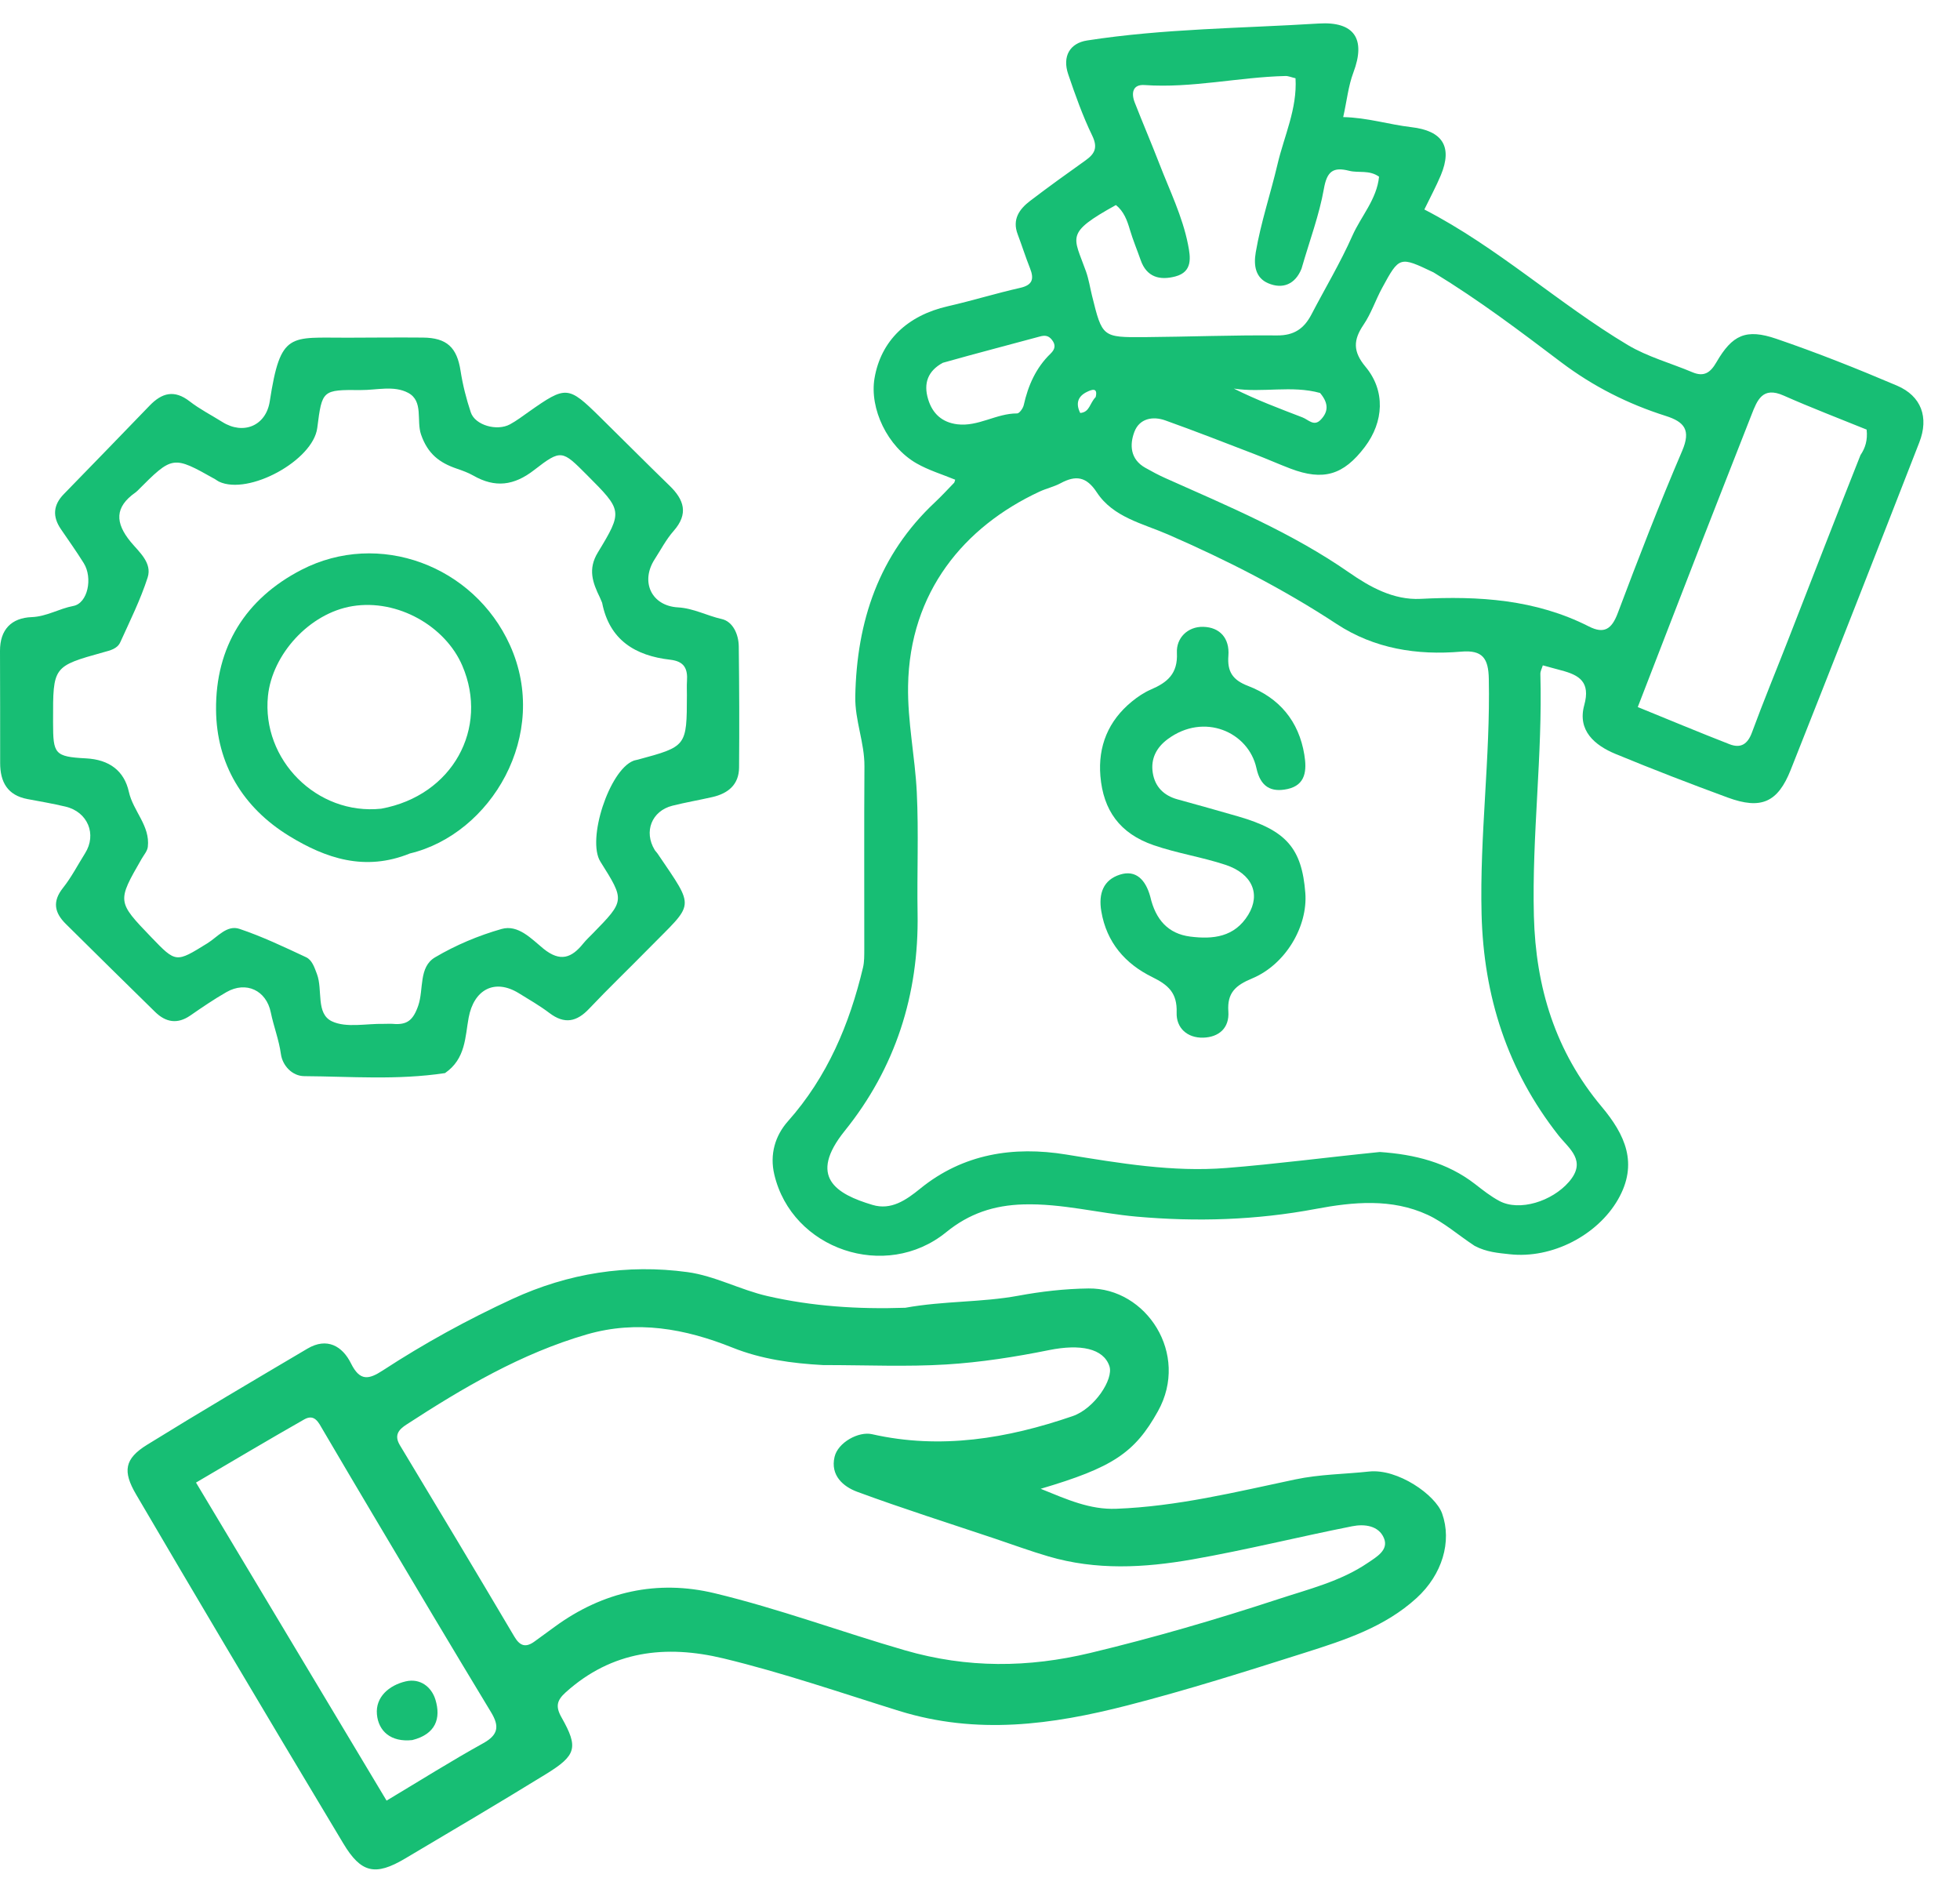 <svg width="52" height="50" viewBox="0 0 52 50" fill="none" xmlns="http://www.w3.org/2000/svg">
<path d="M39.126 33.051C38.683 32.76 38.312 32.428 37.879 32.227C36.923 31.784 35.897 31.883 34.908 32.069C33.326 32.367 31.744 32.415 30.149 32.273C29.149 32.184 28.174 31.92 27.153 31.949C26.365 31.972 25.71 32.192 25.102 32.687C23.499 33.992 21.009 33.146 20.542 31.153C20.417 30.622 20.565 30.126 20.904 29.744C21.951 28.565 22.537 27.173 22.896 25.666C22.933 25.511 22.929 25.345 22.93 25.184C22.932 23.566 22.923 21.948 22.934 20.331C22.939 19.699 22.679 19.113 22.691 18.474C22.729 16.476 23.316 14.721 24.803 13.326C24.98 13.16 25.144 12.982 25.312 12.808C25.325 12.795 25.326 12.772 25.342 12.725C25 12.584 24.637 12.475 24.317 12.292C23.544 11.85 23.064 10.84 23.202 10.031C23.371 9.041 24.07 8.369 25.146 8.124C25.788 7.978 26.419 7.782 27.062 7.637C27.398 7.562 27.439 7.398 27.326 7.114C27.208 6.817 27.112 6.512 26.999 6.213C26.85 5.818 27.044 5.546 27.332 5.327C27.814 4.96 28.305 4.606 28.799 4.255C29.045 4.08 29.131 3.917 28.978 3.599C28.725 3.077 28.529 2.524 28.341 1.972C28.177 1.489 28.389 1.144 28.84 1.074C30.876 0.758 32.935 0.752 34.985 0.624C35.931 0.565 36.242 1.032 35.907 1.921C35.77 2.285 35.737 2.654 35.636 3.106C36.281 3.12 36.853 3.305 37.443 3.373C38.267 3.468 38.545 3.885 38.225 4.651C38.101 4.945 37.949 5.227 37.789 5.557C39.745 6.567 41.339 8.049 43.186 9.152C43.714 9.467 44.33 9.633 44.902 9.875C45.21 10.005 45.379 9.883 45.536 9.612C45.958 8.883 46.322 8.711 47.13 8.988C48.212 9.358 49.277 9.782 50.329 10.23C50.975 10.506 51.179 11.072 50.921 11.734C49.792 14.633 48.656 17.529 47.509 20.421C47.165 21.289 46.721 21.481 45.839 21.157C44.84 20.79 43.847 20.407 42.864 20.001C42.304 19.77 41.846 19.376 42.031 18.706C42.201 18.09 41.9 17.908 41.422 17.783C41.268 17.743 41.116 17.7 40.932 17.65C40.906 17.736 40.864 17.808 40.867 17.88C40.928 20.023 40.64 22.156 40.695 24.301C40.744 26.194 41.266 27.893 42.492 29.356C43.11 30.093 43.478 30.865 42.923 31.825C42.381 32.763 41.181 33.397 40.051 33.271C39.752 33.238 39.444 33.217 39.126 33.051ZM36.608 30.559C37.525 30.622 38.391 30.833 39.136 31.411C39.343 31.572 39.551 31.737 39.781 31.859C40.312 32.142 41.176 31.868 41.623 31.353C42.113 30.791 41.625 30.47 41.347 30.117C39.99 28.392 39.361 26.425 39.307 24.245C39.255 22.163 39.541 20.092 39.499 18.009C39.489 17.464 39.334 17.237 38.766 17.286C37.593 17.387 36.463 17.209 35.463 16.553C34.045 15.621 32.544 14.856 30.99 14.179C30.317 13.886 29.535 13.725 29.099 13.061C28.823 12.64 28.542 12.601 28.139 12.818C27.963 12.913 27.759 12.957 27.577 13.042C25.579 13.972 24.133 15.704 24.092 18.19C24.076 19.148 24.277 20.075 24.323 21.018C24.375 22.087 24.326 23.16 24.344 24.231C24.381 26.384 23.753 28.333 22.413 29.996C21.429 31.218 22.18 31.674 23.15 31.963C23.642 32.11 24.039 31.835 24.411 31.533C25.553 30.603 26.892 30.399 28.286 30.626C29.698 30.855 31.106 31.097 32.538 30.983C33.859 30.878 35.175 30.703 36.608 30.559ZM38.033 7.226C37.131 6.796 37.127 6.794 36.666 7.643C36.493 7.962 36.378 8.317 36.176 8.614C35.901 9.019 35.891 9.325 36.228 9.729C36.761 10.367 36.714 11.19 36.209 11.857C35.643 12.604 35.108 12.762 34.235 12.43C33.917 12.309 33.606 12.17 33.288 12.048C32.5 11.745 31.713 11.437 30.919 11.153C30.581 11.032 30.23 11.102 30.096 11.455C29.964 11.804 29.988 12.184 30.384 12.408C30.559 12.507 30.738 12.603 30.922 12.685C32.591 13.43 34.276 14.133 35.792 15.187C36.343 15.57 36.97 15.922 37.689 15.886C39.233 15.806 40.743 15.901 42.154 16.618C42.557 16.823 42.759 16.691 42.918 16.27C43.463 14.823 44.02 13.38 44.629 11.96C44.866 11.406 44.689 11.191 44.192 11.033C43.189 10.715 42.267 10.25 41.419 9.61C40.341 8.796 39.264 7.977 38.033 7.226ZM34.53 7.128C34.362 7.545 34.029 7.676 33.648 7.515C33.313 7.373 33.254 7.051 33.316 6.692C33.452 5.898 33.71 5.137 33.893 4.358C34.068 3.61 34.419 2.888 34.371 2.076C34.258 2.05 34.181 2.014 34.105 2.016C32.856 2.046 31.624 2.344 30.365 2.256C30.049 2.234 30.008 2.471 30.105 2.719C30.317 3.262 30.547 3.797 30.757 4.34C31.03 5.049 31.371 5.737 31.519 6.487C31.585 6.82 31.648 7.21 31.184 7.333C30.772 7.442 30.42 7.356 30.261 6.895C30.168 6.628 30.058 6.368 29.978 6.098C29.904 5.845 29.817 5.607 29.606 5.439C28.245 6.193 28.48 6.265 28.812 7.2C28.886 7.408 28.919 7.629 28.972 7.844C29.244 8.943 29.244 8.951 30.365 8.943C31.537 8.934 32.709 8.887 33.881 8.898C34.333 8.902 34.597 8.716 34.791 8.346C35.154 7.649 35.56 6.973 35.878 6.256C36.109 5.735 36.527 5.289 36.587 4.687C36.323 4.501 36.043 4.594 35.796 4.531C35.366 4.421 35.204 4.546 35.123 5.012C35.002 5.698 34.751 6.362 34.53 7.128ZM49.36 12.072C49.488 11.882 49.553 11.676 49.523 11.396C48.8 11.102 48.052 10.817 47.321 10.493C46.76 10.243 46.62 10.616 46.468 11.005C46.037 12.106 45.603 13.206 45.174 14.308C44.603 15.776 44.036 17.246 43.451 18.756C44.296 19.1 45.087 19.431 45.886 19.742C46.179 19.856 46.365 19.746 46.481 19.429C46.785 18.602 47.123 17.788 47.443 16.967C48.069 15.362 48.691 13.756 49.36 12.072ZM25.013 9.624C24.618 9.839 24.495 10.167 24.624 10.591C24.74 10.975 24.996 11.205 25.397 11.255C25.953 11.324 26.435 10.964 26.985 10.967C27.044 10.967 27.14 10.834 27.16 10.748C27.276 10.227 27.483 9.757 27.872 9.381C27.995 9.263 28.015 9.147 27.906 9.012C27.821 8.905 27.729 8.888 27.59 8.926C26.761 9.152 25.928 9.365 25.013 9.624ZM35.022 10.424C34.268 10.216 33.498 10.425 32.734 10.308C33.335 10.609 33.946 10.838 34.555 11.072C34.713 11.133 34.86 11.321 35.038 11.136C35.224 10.943 35.274 10.721 35.022 10.424ZM29.069 10.533C29.134 10.267 28.958 10.338 28.845 10.392C28.593 10.511 28.534 10.704 28.659 10.955C28.913 10.934 28.906 10.698 29.069 10.533Z" fill="#17BE74"/>
<path d="M24.018 34.691C25.047 34.505 26.041 34.552 27.019 34.371C27.625 34.259 28.247 34.187 28.879 34.179C30.408 34.159 31.569 35.915 30.721 37.435C30.104 38.544 29.515 38.93 27.61 39.493C28.321 39.782 28.917 40.049 29.613 40.023C31.227 39.963 32.791 39.577 34.357 39.246C35.02 39.106 35.668 39.106 36.323 39.035C37.082 38.954 38.084 39.654 38.26 40.148C38.526 40.893 38.263 41.77 37.583 42.391C36.737 43.163 35.679 43.505 34.627 43.839C33.061 44.336 31.494 44.833 29.904 45.241C27.91 45.752 25.924 46.027 23.854 45.385C22.308 44.904 20.77 44.372 19.192 43.992C17.661 43.624 16.234 43.788 15.008 44.893C14.773 45.105 14.732 45.268 14.9 45.562C15.35 46.358 15.292 46.565 14.482 47.063C13.245 47.824 11.995 48.562 10.746 49.302C9.953 49.773 9.577 49.683 9.108 48.901C8.059 47.156 7.017 45.406 5.977 43.655C5.184 42.32 4.396 40.982 3.611 39.643C3.251 39.029 3.3 38.698 3.903 38.325C5.309 37.455 6.734 36.616 8.157 35.775C8.676 35.468 9.085 35.708 9.312 36.167C9.55 36.646 9.785 36.596 10.158 36.352C11.256 35.636 12.402 35.007 13.594 34.457C15.079 33.773 16.637 33.527 18.239 33.745C18.962 33.843 19.643 34.217 20.362 34.381C21.543 34.651 22.75 34.734 24.018 34.691ZM21.835 36.211C21.013 36.167 20.196 36.054 19.433 35.748C18.172 35.243 16.898 35.013 15.568 35.398C13.828 35.903 12.286 36.812 10.781 37.791C10.581 37.921 10.448 38.069 10.61 38.338C11.629 40.027 12.643 41.719 13.647 43.416C13.799 43.673 13.955 43.708 14.182 43.543C14.362 43.413 14.541 43.282 14.72 43.151C15.999 42.216 17.441 41.899 18.957 42.263C20.664 42.673 22.317 43.288 24.006 43.777C25.666 44.258 27.284 44.241 28.928 43.847C30.605 43.445 32.261 42.962 33.898 42.425C34.715 42.156 35.569 41.95 36.295 41.454C36.52 41.301 36.85 41.117 36.716 40.8C36.577 40.47 36.203 40.421 35.873 40.487C34.459 40.767 33.06 41.116 31.638 41.366C30.348 41.592 29.082 41.658 27.817 41.287C27.338 41.147 26.869 40.974 26.395 40.815C25.176 40.406 23.949 40.018 22.743 39.573C22.37 39.435 22.027 39.139 22.141 38.648C22.23 38.262 22.781 37.965 23.132 38.044C24.957 38.458 26.726 38.16 28.456 37.566C29.038 37.366 29.548 36.587 29.434 36.242C29.276 35.766 28.66 35.648 27.837 35.813C26.936 35.995 26.02 36.139 25.105 36.195C24.058 36.26 23.003 36.211 21.835 36.211ZM9.95 40.273C9.488 39.493 9.025 38.715 8.567 37.932C8.452 37.735 8.347 37.495 8.069 37.654C7.114 38.197 6.17 38.76 5.2 39.328C6.911 42.184 8.577 44.963 10.256 47.765C11.161 47.223 11.978 46.709 12.821 46.242C13.226 46.017 13.25 45.788 13.029 45.422C12.009 43.737 11.001 42.044 9.95 40.273Z" fill="#17BE74"/>
<path d="M11.806 28.466C10.535 28.657 9.303 28.555 8.074 28.547C7.746 28.545 7.494 28.26 7.453 27.963C7.4 27.579 7.26 27.227 7.184 26.855C7.065 26.272 6.531 26.019 6.009 26.317C5.678 26.506 5.361 26.723 5.047 26.94C4.705 27.175 4.397 27.118 4.118 26.846C3.324 26.07 2.535 25.289 1.746 24.509C1.446 24.213 1.383 23.914 1.672 23.552C1.896 23.27 2.064 22.942 2.257 22.635C2.574 22.133 2.328 21.536 1.738 21.397C1.405 21.318 1.067 21.26 0.73 21.197C0.197 21.097 0.004 20.743 0.004 20.239C0.004 19.249 0.004 18.258 1.1603e-05 17.268C-0.002 16.699 0.304 16.39 0.843 16.37C1.241 16.354 1.568 16.145 1.946 16.074C2.329 16.002 2.466 15.33 2.222 14.939C2.03 14.63 1.818 14.334 1.614 14.034C1.389 13.703 1.41 13.397 1.693 13.107C2.454 12.326 3.214 11.543 3.971 10.758C4.296 10.421 4.625 10.331 5.031 10.646C5.3 10.855 5.609 11.012 5.899 11.194C6.455 11.544 7.056 11.297 7.157 10.646C7.444 8.784 7.687 8.963 9.218 8.958C9.885 8.956 10.552 8.949 11.219 8.955C11.858 8.96 12.124 9.22 12.219 9.837C12.277 10.21 12.371 10.582 12.491 10.94C12.605 11.279 13.182 11.444 13.529 11.257C13.706 11.161 13.868 11.037 14.033 10.921C15.017 10.229 15.072 10.231 15.909 11.053C16.528 11.661 17.139 12.278 17.762 12.882C18.15 13.257 18.273 13.629 17.872 14.084C17.674 14.308 17.532 14.583 17.368 14.837C16.985 15.433 17.283 16.073 17.989 16.112C18.402 16.136 18.758 16.334 19.148 16.421C19.443 16.487 19.596 16.825 19.6 17.147C19.613 18.218 19.617 19.29 19.608 20.361C19.604 20.814 19.317 21.048 18.902 21.143C18.548 21.224 18.19 21.285 17.839 21.373C17.289 21.512 17.074 22.062 17.37 22.547C17.391 22.581 17.423 22.608 17.445 22.642C18.459 24.141 18.427 23.922 17.208 25.164C16.685 25.697 16.145 26.214 15.632 26.756C15.299 27.11 14.975 27.175 14.575 26.871C14.319 26.677 14.037 26.515 13.763 26.346C13.12 25.951 12.572 26.253 12.434 26.994C12.339 27.5 12.359 28.086 11.806 28.466ZM15.914 15.847C15.725 15.459 15.591 15.1 15.86 14.657C16.53 13.554 16.511 13.542 15.567 12.595C14.917 11.944 14.891 11.91 14.172 12.468C13.634 12.886 13.134 12.945 12.558 12.616C12.42 12.537 12.267 12.483 12.116 12.431C11.66 12.275 11.349 12.041 11.171 11.528C11.042 11.157 11.242 10.642 10.829 10.421C10.45 10.219 9.994 10.35 9.573 10.347C8.546 10.338 8.546 10.346 8.417 11.353C8.306 12.214 6.597 13.148 5.809 12.776C5.773 12.759 5.742 12.732 5.707 12.712C4.583 12.08 4.583 12.08 3.641 13.024C3.627 13.038 3.611 13.052 3.595 13.063C3.04 13.452 3.05 13.867 3.469 14.376C3.688 14.641 4.043 14.93 3.917 15.32C3.727 15.909 3.448 16.47 3.191 17.037C3.111 17.212 2.927 17.252 2.743 17.303C1.404 17.676 1.406 17.681 1.408 19.11C1.408 19.131 1.408 19.151 1.408 19.171C1.409 19.997 1.444 20.073 2.279 20.117C2.902 20.149 3.295 20.448 3.419 21.005C3.533 21.518 3.986 21.905 3.922 22.463C3.91 22.574 3.818 22.678 3.758 22.782C3.105 23.916 3.105 23.916 4.01 24.858C4.672 25.547 4.667 25.539 5.5 25.024C5.767 24.86 6.018 24.528 6.353 24.64C6.958 24.843 7.54 25.121 8.12 25.392C8.282 25.468 8.342 25.663 8.409 25.839C8.568 26.26 8.373 26.888 8.807 27.093C9.19 27.273 9.717 27.15 10.181 27.16C10.262 27.162 10.344 27.153 10.424 27.16C10.795 27.193 10.961 27.071 11.098 26.671C11.244 26.243 11.105 25.654 11.541 25.396C12.088 25.072 12.695 24.817 13.307 24.643C13.749 24.517 14.104 24.91 14.418 25.166C14.866 25.528 15.166 25.411 15.475 25.027C15.551 24.933 15.641 24.85 15.726 24.763C16.579 23.89 16.579 23.89 15.929 22.857C15.562 22.274 16.164 20.431 16.805 20.181C16.842 20.166 16.883 20.162 16.922 20.151C18.221 19.8 18.221 19.8 18.224 18.433C18.224 18.312 18.218 18.19 18.226 18.069C18.248 17.743 18.16 17.543 17.779 17.5C16.857 17.395 16.168 16.98 15.975 15.99C15.971 15.971 15.956 15.954 15.914 15.847Z" fill="#17BE74"/>
<path d="M30.517 23.784C30.658 24.397 30.992 24.77 31.579 24.845C32.182 24.921 32.754 24.861 33.117 24.266C33.452 23.715 33.222 23.176 32.512 22.941C31.887 22.734 31.234 22.637 30.606 22.42C29.702 22.108 29.27 21.488 29.194 20.587C29.128 19.795 29.404 19.122 30.026 18.612C30.181 18.485 30.354 18.368 30.536 18.29C30.971 18.103 31.252 17.871 31.224 17.317C31.204 16.925 31.509 16.618 31.922 16.628C32.365 16.638 32.626 16.934 32.59 17.393C32.557 17.815 32.7 18.038 33.113 18.196C33.939 18.513 34.46 19.128 34.605 20.022C34.671 20.427 34.648 20.825 34.156 20.931C33.727 21.023 33.442 20.877 33.334 20.377C33.125 19.418 31.945 18.892 30.98 19.607C30.681 19.828 30.526 20.127 30.583 20.496C30.64 20.869 30.874 21.104 31.242 21.205C31.778 21.353 32.315 21.502 32.849 21.657C34.124 22.026 34.539 22.501 34.631 23.688C34.699 24.571 34.111 25.585 33.215 25.957C32.777 26.139 32.554 26.34 32.589 26.831C32.62 27.272 32.336 27.514 31.921 27.526C31.5 27.537 31.202 27.269 31.217 26.859C31.234 26.344 31.003 26.132 30.57 25.919C29.859 25.57 29.358 25.006 29.218 24.172C29.139 23.703 29.273 23.341 29.713 23.201C30.134 23.067 30.393 23.334 30.517 23.784Z" fill="#17BE74"/>
<path d="M10.938 46.159C10.367 46.221 10.04 45.919 10 45.476C9.959 45.017 10.322 44.706 10.762 44.602C11.148 44.511 11.45 44.75 11.553 45.089C11.703 45.585 11.56 46.002 10.938 46.159Z" fill="#17BE74"/>
<path d="M10.874 22.64C9.681 23.125 8.637 22.767 7.675 22.178C6.444 21.425 5.743 20.264 5.732 18.827C5.718 17.168 6.508 15.884 7.997 15.116C10.05 14.057 12.572 15.001 13.529 17.113C14.606 19.491 13.024 22.127 10.874 22.64ZM10.115 21.452C12.009 21.105 12.977 19.317 12.266 17.66C11.817 16.611 10.551 15.884 9.352 16.079C8.205 16.266 7.221 17.362 7.109 18.462C6.938 20.151 8.407 21.633 10.115 21.452Z" fill="#17BE74"/>
</svg>

